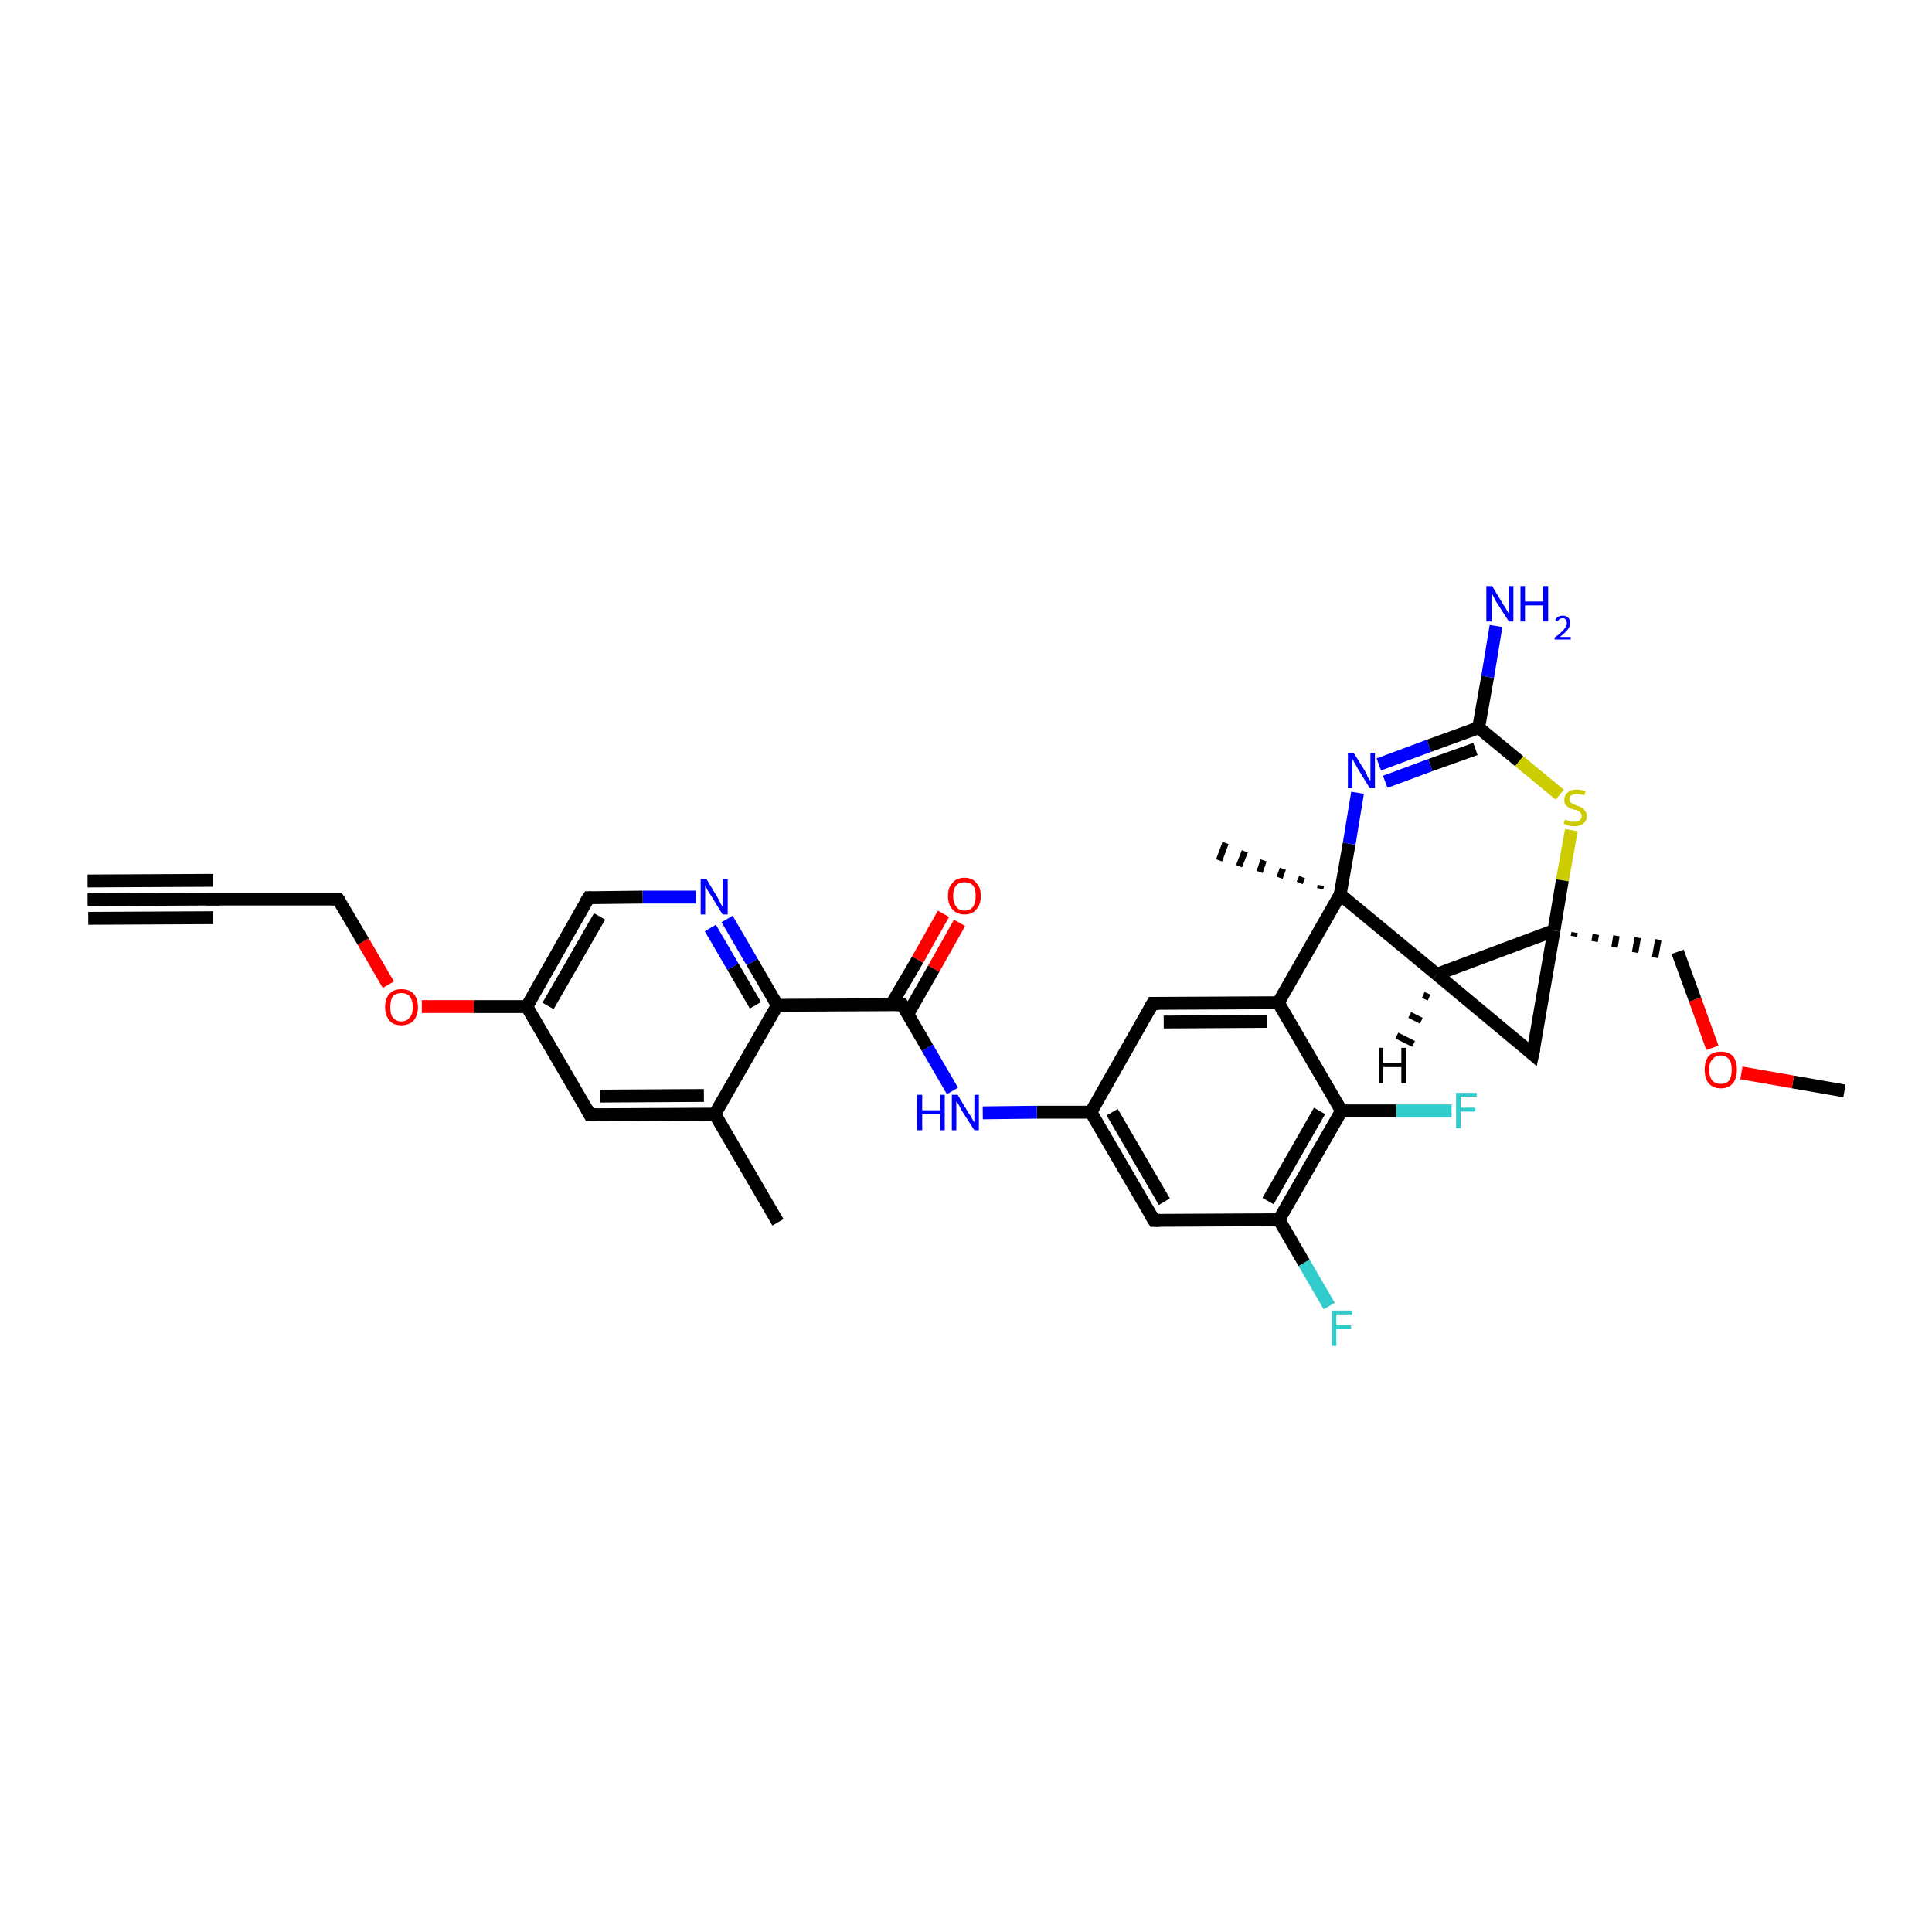 <?xml version='1.0' encoding='iso-8859-1'?>
<svg version='1.1' baseProfile='full'
              xmlns='http://www.w3.org/2000/svg'
                      xmlns:rdkit='http://www.rdkit.org/xml'
                      xmlns:xlink='http://www.w3.org/1999/xlink'
                  xml:space='preserve'
width='300px' height='300px' viewBox='0 0 300 300'>
<!-- END OF HEADER -->
<rect style='opacity:1.0;fill:#FFFFFF;stroke:none' width='300.0' height='300.0' x='0.0' y='0.0'> </rect>
<path class='bond-0 atom-0 atom-1' d='M 286.4,169.4 L 278.4,168.0' style='fill:none;fill-rule:evenodd;stroke:#000000;stroke-width:2.0px;stroke-linecap:butt;stroke-linejoin:miter;stroke-opacity:1' />
<path class='bond-0 atom-0 atom-1' d='M 278.4,168.0 L 270.4,166.6' style='fill:none;fill-rule:evenodd;stroke:#FF0000;stroke-width:2.0px;stroke-linecap:butt;stroke-linejoin:miter;stroke-opacity:1' />
<path class='bond-1 atom-1 atom-2' d='M 265.9,162.7 L 263.2,155.2' style='fill:none;fill-rule:evenodd;stroke:#FF0000;stroke-width:2.0px;stroke-linecap:butt;stroke-linejoin:miter;stroke-opacity:1' />
<path class='bond-1 atom-1 atom-2' d='M 263.2,155.2 L 260.5,147.8' style='fill:none;fill-rule:evenodd;stroke:#000000;stroke-width:2.0px;stroke-linecap:butt;stroke-linejoin:miter;stroke-opacity:1' />
<path class='bond-2 atom-3 atom-2' d='M 244.4,145.4 L 244.5,144.8' style='fill:none;fill-rule:evenodd;stroke:#000000;stroke-width:1.0px;stroke-linecap:butt;stroke-linejoin:miter;stroke-opacity:1' />
<path class='bond-2 atom-3 atom-2' d='M 247.6,146.2 L 247.8,145.1' style='fill:none;fill-rule:evenodd;stroke:#000000;stroke-width:1.0px;stroke-linecap:butt;stroke-linejoin:miter;stroke-opacity:1' />
<path class='bond-2 atom-3 atom-2' d='M 250.7,147.1 L 251.0,145.3' style='fill:none;fill-rule:evenodd;stroke:#000000;stroke-width:1.0px;stroke-linecap:butt;stroke-linejoin:miter;stroke-opacity:1' />
<path class='bond-2 atom-3 atom-2' d='M 253.9,147.9 L 254.3,145.6' style='fill:none;fill-rule:evenodd;stroke:#000000;stroke-width:1.0px;stroke-linecap:butt;stroke-linejoin:miter;stroke-opacity:1' />
<path class='bond-2 atom-3 atom-2' d='M 257.0,148.7 L 257.5,145.9' style='fill:none;fill-rule:evenodd;stroke:#000000;stroke-width:1.0px;stroke-linecap:butt;stroke-linejoin:miter;stroke-opacity:1' />
<path class='bond-3 atom-3 atom-4' d='M 241.3,144.5 L 238.0,163.7' style='fill:none;fill-rule:evenodd;stroke:#000000;stroke-width:2.0px;stroke-linecap:butt;stroke-linejoin:miter;stroke-opacity:1' />
<path class='bond-4 atom-4 atom-5' d='M 238.0,163.7 L 223.1,151.3' style='fill:none;fill-rule:evenodd;stroke:#000000;stroke-width:2.0px;stroke-linecap:butt;stroke-linejoin:miter;stroke-opacity:1' />
<path class='bond-5 atom-5 atom-6' d='M 223.1,151.3 L 208.1,138.9' style='fill:none;fill-rule:evenodd;stroke:#000000;stroke-width:2.0px;stroke-linecap:butt;stroke-linejoin:miter;stroke-opacity:1' />
<path class='bond-6 atom-6 atom-7' d='M 205.0,138.0 L 205.1,137.5' style='fill:none;fill-rule:evenodd;stroke:#000000;stroke-width:1.0px;stroke-linecap:butt;stroke-linejoin:miter;stroke-opacity:1' />
<path class='bond-6 atom-6 atom-7' d='M 201.8,137.1 L 202.2,136.2' style='fill:none;fill-rule:evenodd;stroke:#000000;stroke-width:1.0px;stroke-linecap:butt;stroke-linejoin:miter;stroke-opacity:1' />
<path class='bond-6 atom-6 atom-7' d='M 198.7,136.3 L 199.2,134.9' style='fill:none;fill-rule:evenodd;stroke:#000000;stroke-width:1.0px;stroke-linecap:butt;stroke-linejoin:miter;stroke-opacity:1' />
<path class='bond-6 atom-6 atom-7' d='M 195.6,135.4 L 196.2,133.6' style='fill:none;fill-rule:evenodd;stroke:#000000;stroke-width:1.0px;stroke-linecap:butt;stroke-linejoin:miter;stroke-opacity:1' />
<path class='bond-6 atom-6 atom-7' d='M 192.4,134.5 L 193.3,132.2' style='fill:none;fill-rule:evenodd;stroke:#000000;stroke-width:1.0px;stroke-linecap:butt;stroke-linejoin:miter;stroke-opacity:1' />
<path class='bond-6 atom-6 atom-7' d='M 189.3,133.6 L 190.3,130.9' style='fill:none;fill-rule:evenodd;stroke:#000000;stroke-width:1.0px;stroke-linecap:butt;stroke-linejoin:miter;stroke-opacity:1' />
<path class='bond-7 atom-6 atom-8' d='M 208.1,138.9 L 209.5,131.0' style='fill:none;fill-rule:evenodd;stroke:#000000;stroke-width:2.0px;stroke-linecap:butt;stroke-linejoin:miter;stroke-opacity:1' />
<path class='bond-7 atom-6 atom-8' d='M 209.5,131.0 L 210.8,123.1' style='fill:none;fill-rule:evenodd;stroke:#0000FF;stroke-width:2.0px;stroke-linecap:butt;stroke-linejoin:miter;stroke-opacity:1' />
<path class='bond-8 atom-8 atom-9' d='M 214.1,118.7 L 221.9,115.8' style='fill:none;fill-rule:evenodd;stroke:#0000FF;stroke-width:2.0px;stroke-linecap:butt;stroke-linejoin:miter;stroke-opacity:1' />
<path class='bond-8 atom-8 atom-9' d='M 221.9,115.8 L 229.6,113.0' style='fill:none;fill-rule:evenodd;stroke:#000000;stroke-width:2.0px;stroke-linecap:butt;stroke-linejoin:miter;stroke-opacity:1' />
<path class='bond-8 atom-8 atom-9' d='M 215.1,121.4 L 222.1,118.8' style='fill:none;fill-rule:evenodd;stroke:#0000FF;stroke-width:2.0px;stroke-linecap:butt;stroke-linejoin:miter;stroke-opacity:1' />
<path class='bond-8 atom-8 atom-9' d='M 222.1,118.8 L 229.1,116.3' style='fill:none;fill-rule:evenodd;stroke:#000000;stroke-width:2.0px;stroke-linecap:butt;stroke-linejoin:miter;stroke-opacity:1' />
<path class='bond-9 atom-9 atom-10' d='M 229.6,113.0 L 231.0,105.1' style='fill:none;fill-rule:evenodd;stroke:#000000;stroke-width:2.0px;stroke-linecap:butt;stroke-linejoin:miter;stroke-opacity:1' />
<path class='bond-9 atom-9 atom-10' d='M 231.0,105.1 L 232.3,97.2' style='fill:none;fill-rule:evenodd;stroke:#0000FF;stroke-width:2.0px;stroke-linecap:butt;stroke-linejoin:miter;stroke-opacity:1' />
<path class='bond-10 atom-9 atom-11' d='M 229.6,113.0 L 235.9,118.2' style='fill:none;fill-rule:evenodd;stroke:#000000;stroke-width:2.0px;stroke-linecap:butt;stroke-linejoin:miter;stroke-opacity:1' />
<path class='bond-10 atom-9 atom-11' d='M 235.9,118.2 L 242.2,123.4' style='fill:none;fill-rule:evenodd;stroke:#CCCC00;stroke-width:2.0px;stroke-linecap:butt;stroke-linejoin:miter;stroke-opacity:1' />
<path class='bond-11 atom-6 atom-12' d='M 208.1,138.9 L 198.5,155.7' style='fill:none;fill-rule:evenodd;stroke:#000000;stroke-width:2.0px;stroke-linecap:butt;stroke-linejoin:miter;stroke-opacity:1' />
<path class='bond-12 atom-12 atom-13' d='M 198.5,155.7 L 179.0,155.8' style='fill:none;fill-rule:evenodd;stroke:#000000;stroke-width:2.0px;stroke-linecap:butt;stroke-linejoin:miter;stroke-opacity:1' />
<path class='bond-12 atom-12 atom-13' d='M 196.8,158.6 L 180.7,158.7' style='fill:none;fill-rule:evenodd;stroke:#000000;stroke-width:2.0px;stroke-linecap:butt;stroke-linejoin:miter;stroke-opacity:1' />
<path class='bond-13 atom-13 atom-14' d='M 179.0,155.8 L 169.4,172.7' style='fill:none;fill-rule:evenodd;stroke:#000000;stroke-width:2.0px;stroke-linecap:butt;stroke-linejoin:miter;stroke-opacity:1' />
<path class='bond-14 atom-14 atom-15' d='M 169.4,172.7 L 161.0,172.7' style='fill:none;fill-rule:evenodd;stroke:#000000;stroke-width:2.0px;stroke-linecap:butt;stroke-linejoin:miter;stroke-opacity:1' />
<path class='bond-14 atom-14 atom-15' d='M 161.0,172.7 L 152.6,172.8' style='fill:none;fill-rule:evenodd;stroke:#0000FF;stroke-width:2.0px;stroke-linecap:butt;stroke-linejoin:miter;stroke-opacity:1' />
<path class='bond-15 atom-15 atom-16' d='M 147.9,169.4 L 144.0,162.7' style='fill:none;fill-rule:evenodd;stroke:#0000FF;stroke-width:2.0px;stroke-linecap:butt;stroke-linejoin:miter;stroke-opacity:1' />
<path class='bond-15 atom-15 atom-16' d='M 144.0,162.7 L 140.1,156.0' style='fill:none;fill-rule:evenodd;stroke:#000000;stroke-width:2.0px;stroke-linecap:butt;stroke-linejoin:miter;stroke-opacity:1' />
<path class='bond-16 atom-16 atom-17' d='M 141.0,157.4 L 145.0,150.4' style='fill:none;fill-rule:evenodd;stroke:#000000;stroke-width:2.0px;stroke-linecap:butt;stroke-linejoin:miter;stroke-opacity:1' />
<path class='bond-16 atom-16 atom-17' d='M 145.0,150.4 L 149.0,143.3' style='fill:none;fill-rule:evenodd;stroke:#FF0000;stroke-width:2.0px;stroke-linecap:butt;stroke-linejoin:miter;stroke-opacity:1' />
<path class='bond-16 atom-16 atom-17' d='M 138.4,156.0 L 142.5,149.0' style='fill:none;fill-rule:evenodd;stroke:#000000;stroke-width:2.0px;stroke-linecap:butt;stroke-linejoin:miter;stroke-opacity:1' />
<path class='bond-16 atom-16 atom-17' d='M 142.5,149.0 L 146.5,141.9' style='fill:none;fill-rule:evenodd;stroke:#FF0000;stroke-width:2.0px;stroke-linecap:butt;stroke-linejoin:miter;stroke-opacity:1' />
<path class='bond-17 atom-16 atom-18' d='M 140.1,156.0 L 120.7,156.1' style='fill:none;fill-rule:evenodd;stroke:#000000;stroke-width:2.0px;stroke-linecap:butt;stroke-linejoin:miter;stroke-opacity:1' />
<path class='bond-18 atom-18 atom-19' d='M 120.7,156.1 L 116.8,149.4' style='fill:none;fill-rule:evenodd;stroke:#000000;stroke-width:2.0px;stroke-linecap:butt;stroke-linejoin:miter;stroke-opacity:1' />
<path class='bond-18 atom-18 atom-19' d='M 116.8,149.4 L 112.9,142.7' style='fill:none;fill-rule:evenodd;stroke:#0000FF;stroke-width:2.0px;stroke-linecap:butt;stroke-linejoin:miter;stroke-opacity:1' />
<path class='bond-18 atom-18 atom-19' d='M 117.3,156.1 L 113.8,150.1' style='fill:none;fill-rule:evenodd;stroke:#000000;stroke-width:2.0px;stroke-linecap:butt;stroke-linejoin:miter;stroke-opacity:1' />
<path class='bond-18 atom-18 atom-19' d='M 113.8,150.1 L 110.3,144.1' style='fill:none;fill-rule:evenodd;stroke:#0000FF;stroke-width:2.0px;stroke-linecap:butt;stroke-linejoin:miter;stroke-opacity:1' />
<path class='bond-19 atom-19 atom-20' d='M 108.1,139.3 L 99.8,139.3' style='fill:none;fill-rule:evenodd;stroke:#0000FF;stroke-width:2.0px;stroke-linecap:butt;stroke-linejoin:miter;stroke-opacity:1' />
<path class='bond-19 atom-19 atom-20' d='M 99.8,139.3 L 91.4,139.4' style='fill:none;fill-rule:evenodd;stroke:#000000;stroke-width:2.0px;stroke-linecap:butt;stroke-linejoin:miter;stroke-opacity:1' />
<path class='bond-20 atom-20 atom-21' d='M 91.4,139.4 L 81.8,156.3' style='fill:none;fill-rule:evenodd;stroke:#000000;stroke-width:2.0px;stroke-linecap:butt;stroke-linejoin:miter;stroke-opacity:1' />
<path class='bond-20 atom-20 atom-21' d='M 93.1,142.3 L 85.1,156.2' style='fill:none;fill-rule:evenodd;stroke:#000000;stroke-width:2.0px;stroke-linecap:butt;stroke-linejoin:miter;stroke-opacity:1' />
<path class='bond-21 atom-21 atom-22' d='M 81.8,156.3 L 73.6,156.3' style='fill:none;fill-rule:evenodd;stroke:#000000;stroke-width:2.0px;stroke-linecap:butt;stroke-linejoin:miter;stroke-opacity:1' />
<path class='bond-21 atom-21 atom-22' d='M 73.6,156.3 L 65.5,156.3' style='fill:none;fill-rule:evenodd;stroke:#FF0000;stroke-width:2.0px;stroke-linecap:butt;stroke-linejoin:miter;stroke-opacity:1' />
<path class='bond-22 atom-22 atom-23' d='M 60.3,152.9 L 56.4,146.2' style='fill:none;fill-rule:evenodd;stroke:#FF0000;stroke-width:2.0px;stroke-linecap:butt;stroke-linejoin:miter;stroke-opacity:1' />
<path class='bond-22 atom-22 atom-23' d='M 56.4,146.2 L 52.5,139.6' style='fill:none;fill-rule:evenodd;stroke:#000000;stroke-width:2.0px;stroke-linecap:butt;stroke-linejoin:miter;stroke-opacity:1' />
<path class='bond-23 atom-23 atom-24' d='M 52.5,139.6 L 33.1,139.6' style='fill:none;fill-rule:evenodd;stroke:#000000;stroke-width:2.0px;stroke-linecap:butt;stroke-linejoin:miter;stroke-opacity:1' />
<path class='bond-24 atom-24 atom-25' d='M 33.1,139.6 L 13.6,139.7' style='fill:none;fill-rule:evenodd;stroke:#000000;stroke-width:2.0px;stroke-linecap:butt;stroke-linejoin:miter;stroke-opacity:1' />
<path class='bond-24 atom-24 atom-25' d='M 33.1,142.5 L 13.7,142.6' style='fill:none;fill-rule:evenodd;stroke:#000000;stroke-width:2.0px;stroke-linecap:butt;stroke-linejoin:miter;stroke-opacity:1' />
<path class='bond-24 atom-24 atom-25' d='M 33.1,136.7 L 13.6,136.8' style='fill:none;fill-rule:evenodd;stroke:#000000;stroke-width:2.0px;stroke-linecap:butt;stroke-linejoin:miter;stroke-opacity:1' />
<path class='bond-25 atom-21 atom-26' d='M 81.8,156.3 L 91.6,173.1' style='fill:none;fill-rule:evenodd;stroke:#000000;stroke-width:2.0px;stroke-linecap:butt;stroke-linejoin:miter;stroke-opacity:1' />
<path class='bond-26 atom-26 atom-27' d='M 91.6,173.1 L 111.0,173.0' style='fill:none;fill-rule:evenodd;stroke:#000000;stroke-width:2.0px;stroke-linecap:butt;stroke-linejoin:miter;stroke-opacity:1' />
<path class='bond-26 atom-26 atom-27' d='M 93.2,170.2 L 109.3,170.1' style='fill:none;fill-rule:evenodd;stroke:#000000;stroke-width:2.0px;stroke-linecap:butt;stroke-linejoin:miter;stroke-opacity:1' />
<path class='bond-27 atom-27 atom-28' d='M 111.0,173.0 L 120.8,189.8' style='fill:none;fill-rule:evenodd;stroke:#000000;stroke-width:2.0px;stroke-linecap:butt;stroke-linejoin:miter;stroke-opacity:1' />
<path class='bond-28 atom-14 atom-29' d='M 169.4,172.7 L 179.2,189.5' style='fill:none;fill-rule:evenodd;stroke:#000000;stroke-width:2.0px;stroke-linecap:butt;stroke-linejoin:miter;stroke-opacity:1' />
<path class='bond-28 atom-14 atom-29' d='M 172.7,172.7 L 180.8,186.6' style='fill:none;fill-rule:evenodd;stroke:#000000;stroke-width:2.0px;stroke-linecap:butt;stroke-linejoin:miter;stroke-opacity:1' />
<path class='bond-29 atom-29 atom-30' d='M 179.2,189.5 L 198.6,189.4' style='fill:none;fill-rule:evenodd;stroke:#000000;stroke-width:2.0px;stroke-linecap:butt;stroke-linejoin:miter;stroke-opacity:1' />
<path class='bond-30 atom-30 atom-31' d='M 198.6,189.4 L 202.5,196.1' style='fill:none;fill-rule:evenodd;stroke:#000000;stroke-width:2.0px;stroke-linecap:butt;stroke-linejoin:miter;stroke-opacity:1' />
<path class='bond-30 atom-30 atom-31' d='M 202.5,196.1 L 206.4,202.8' style='fill:none;fill-rule:evenodd;stroke:#33CCCC;stroke-width:2.0px;stroke-linecap:butt;stroke-linejoin:miter;stroke-opacity:1' />
<path class='bond-31 atom-30 atom-32' d='M 198.6,189.4 L 208.3,172.5' style='fill:none;fill-rule:evenodd;stroke:#000000;stroke-width:2.0px;stroke-linecap:butt;stroke-linejoin:miter;stroke-opacity:1' />
<path class='bond-31 atom-30 atom-32' d='M 196.9,186.5 L 204.9,172.5' style='fill:none;fill-rule:evenodd;stroke:#000000;stroke-width:2.0px;stroke-linecap:butt;stroke-linejoin:miter;stroke-opacity:1' />
<path class='bond-32 atom-32 atom-33' d='M 208.3,172.5 L 216.8,172.5' style='fill:none;fill-rule:evenodd;stroke:#000000;stroke-width:2.0px;stroke-linecap:butt;stroke-linejoin:miter;stroke-opacity:1' />
<path class='bond-32 atom-32 atom-33' d='M 216.8,172.5 L 225.4,172.5' style='fill:none;fill-rule:evenodd;stroke:#33CCCC;stroke-width:2.0px;stroke-linecap:butt;stroke-linejoin:miter;stroke-opacity:1' />
<path class='bond-33 atom-5 atom-3' d='M 223.1,151.3 L 241.3,144.5' style='fill:none;fill-rule:evenodd;stroke:#000000;stroke-width:2.0px;stroke-linecap:butt;stroke-linejoin:miter;stroke-opacity:1' />
<path class='bond-34 atom-32 atom-12' d='M 208.3,172.5 L 198.5,155.7' style='fill:none;fill-rule:evenodd;stroke:#000000;stroke-width:2.0px;stroke-linecap:butt;stroke-linejoin:miter;stroke-opacity:1' />
<path class='bond-35 atom-11 atom-3' d='M 244.0,128.9 L 242.6,136.7' style='fill:none;fill-rule:evenodd;stroke:#CCCC00;stroke-width:2.0px;stroke-linecap:butt;stroke-linejoin:miter;stroke-opacity:1' />
<path class='bond-35 atom-11 atom-3' d='M 242.6,136.7 L 241.3,144.5' style='fill:none;fill-rule:evenodd;stroke:#000000;stroke-width:2.0px;stroke-linecap:butt;stroke-linejoin:miter;stroke-opacity:1' />
<path class='bond-36 atom-27 atom-18' d='M 111.0,173.0 L 120.7,156.1' style='fill:none;fill-rule:evenodd;stroke:#000000;stroke-width:2.0px;stroke-linecap:butt;stroke-linejoin:miter;stroke-opacity:1' />
<path class='bond-37 atom-5 atom-34' d='M 221.9,154.9 L 221.0,154.5' style='fill:none;fill-rule:evenodd;stroke:#000000;stroke-width:1.0px;stroke-linecap:butt;stroke-linejoin:miter;stroke-opacity:1' />
<path class='bond-37 atom-5 atom-34' d='M 220.7,158.5 L 218.9,157.6' style='fill:none;fill-rule:evenodd;stroke:#000000;stroke-width:1.0px;stroke-linecap:butt;stroke-linejoin:miter;stroke-opacity:1' />
<path class='bond-37 atom-5 atom-34' d='M 219.5,162.1 L 216.9,160.8' style='fill:none;fill-rule:evenodd;stroke:#000000;stroke-width:1.0px;stroke-linecap:butt;stroke-linejoin:miter;stroke-opacity:1' />
<path d='M 238.2,162.8 L 238.0,163.7 L 237.3,163.1' style='fill:none;stroke:#000000;stroke-width:2.0px;stroke-linecap:butt;stroke-linejoin:miter;stroke-opacity:1;' />
<path d='M 180.0,155.8 L 179.0,155.8 L 178.5,156.7' style='fill:none;stroke:#000000;stroke-width:2.0px;stroke-linecap:butt;stroke-linejoin:miter;stroke-opacity:1;' />
<path d='M 140.3,156.3 L 140.1,156.0 L 139.1,156.0' style='fill:none;stroke:#000000;stroke-width:2.0px;stroke-linecap:butt;stroke-linejoin:miter;stroke-opacity:1;' />
<path d='M 91.8,139.4 L 91.4,139.4 L 90.9,140.2' style='fill:none;stroke:#000000;stroke-width:2.0px;stroke-linecap:butt;stroke-linejoin:miter;stroke-opacity:1;' />
<path d='M 52.7,139.9 L 52.5,139.6 L 51.6,139.6' style='fill:none;stroke:#000000;stroke-width:2.0px;stroke-linecap:butt;stroke-linejoin:miter;stroke-opacity:1;' />
<path d='M 34.1,139.6 L 33.1,139.6 L 32.1,139.6' style='fill:none;stroke:#000000;stroke-width:2.0px;stroke-linecap:butt;stroke-linejoin:miter;stroke-opacity:1;' />
<path d='M 91.1,172.2 L 91.6,173.1 L 92.6,173.1' style='fill:none;stroke:#000000;stroke-width:2.0px;stroke-linecap:butt;stroke-linejoin:miter;stroke-opacity:1;' />
<path d='M 178.7,188.7 L 179.2,189.5 L 180.1,189.5' style='fill:none;stroke:#000000;stroke-width:2.0px;stroke-linecap:butt;stroke-linejoin:miter;stroke-opacity:1;' />
<path class='atom-1' d='M 264.7 166.1
Q 264.7 164.8, 265.3 164.0
Q 266.0 163.3, 267.2 163.3
Q 268.4 163.3, 269.1 164.0
Q 269.7 164.8, 269.7 166.1
Q 269.7 167.4, 269.1 168.2
Q 268.4 169.0, 267.2 169.0
Q 266.0 169.0, 265.3 168.2
Q 264.7 167.4, 264.7 166.1
M 267.2 168.3
Q 268.0 168.3, 268.5 167.8
Q 268.9 167.2, 268.9 166.1
Q 268.9 165.0, 268.5 164.5
Q 268.0 163.9, 267.2 163.9
Q 266.4 163.9, 265.9 164.5
Q 265.4 165.0, 265.4 166.1
Q 265.4 167.2, 265.9 167.8
Q 266.4 168.3, 267.2 168.3
' fill='#FF0000'/>
<path class='atom-8' d='M 210.2 116.9
L 212.0 119.8
Q 212.2 120.1, 212.4 120.7
Q 212.7 121.2, 212.8 121.2
L 212.8 116.9
L 213.5 116.9
L 213.5 122.4
L 212.7 122.4
L 210.8 119.3
Q 210.6 118.9, 210.3 118.4
Q 210.1 118.0, 210.0 117.9
L 210.0 122.4
L 209.3 122.4
L 209.3 116.9
L 210.2 116.9
' fill='#0000FF'/>
<path class='atom-10' d='M 231.7 91.0
L 233.5 94.0
Q 233.7 94.2, 234.0 94.8
Q 234.3 95.3, 234.3 95.3
L 234.3 91.0
L 235.0 91.0
L 235.0 96.5
L 234.3 96.5
L 232.3 93.4
Q 232.1 93.0, 231.9 92.6
Q 231.6 92.1, 231.6 92.0
L 231.6 96.5
L 230.8 96.5
L 230.8 91.0
L 231.7 91.0
' fill='#0000FF'/>
<path class='atom-10' d='M 236.1 91.0
L 236.8 91.0
L 236.8 93.4
L 239.6 93.4
L 239.6 91.0
L 240.4 91.0
L 240.4 96.5
L 239.6 96.5
L 239.6 94.0
L 236.8 94.0
L 236.8 96.5
L 236.1 96.5
L 236.1 91.0
' fill='#0000FF'/>
<path class='atom-10' d='M 241.5 96.3
Q 241.6 96.0, 241.9 95.8
Q 242.2 95.6, 242.7 95.6
Q 243.2 95.6, 243.5 95.9
Q 243.8 96.2, 243.8 96.7
Q 243.8 97.3, 243.4 97.8
Q 243.0 98.3, 242.2 98.9
L 243.9 98.9
L 243.9 99.3
L 241.4 99.3
L 241.4 99.0
Q 242.1 98.5, 242.5 98.1
Q 242.9 97.7, 243.1 97.4
Q 243.3 97.1, 243.3 96.8
Q 243.3 96.4, 243.1 96.2
Q 243.0 96.0, 242.7 96.0
Q 242.4 96.0, 242.2 96.1
Q 242.0 96.3, 241.8 96.5
L 241.5 96.3
' fill='#0000FF'/>
<path class='atom-11' d='M 243.0 127.3
Q 243.1 127.3, 243.4 127.4
Q 243.6 127.5, 243.9 127.6
Q 244.2 127.6, 244.5 127.6
Q 245.0 127.6, 245.3 127.4
Q 245.6 127.1, 245.6 126.7
Q 245.6 126.4, 245.4 126.2
Q 245.3 126.0, 245.0 125.9
Q 244.8 125.8, 244.4 125.7
Q 243.9 125.6, 243.6 125.4
Q 243.4 125.3, 243.1 125.0
Q 242.9 124.7, 242.9 124.2
Q 242.9 123.5, 243.4 123.1
Q 243.9 122.6, 244.8 122.6
Q 245.5 122.6, 246.2 122.9
L 246.0 123.5
Q 245.3 123.3, 244.8 123.3
Q 244.3 123.3, 244.0 123.5
Q 243.7 123.7, 243.7 124.1
Q 243.7 124.4, 243.9 124.6
Q 244.0 124.7, 244.2 124.8
Q 244.5 124.9, 244.8 125.1
Q 245.3 125.2, 245.6 125.4
Q 245.9 125.5, 246.1 125.9
Q 246.4 126.2, 246.4 126.7
Q 246.4 127.5, 245.8 127.9
Q 245.3 128.3, 244.5 128.3
Q 244.0 128.3, 243.6 128.2
Q 243.3 128.1, 242.8 127.9
L 243.0 127.3
' fill='#CCCC00'/>
<path class='atom-15' d='M 142.4 170.0
L 143.2 170.0
L 143.2 172.4
L 146.0 172.4
L 146.0 170.0
L 146.7 170.0
L 146.7 175.5
L 146.0 175.5
L 146.0 173.0
L 143.2 173.0
L 143.2 175.5
L 142.4 175.5
L 142.4 170.0
' fill='#0000FF'/>
<path class='atom-15' d='M 148.7 170.0
L 150.5 173.0
Q 150.7 173.2, 151.0 173.8
Q 151.3 174.3, 151.3 174.3
L 151.3 170.0
L 152.0 170.0
L 152.0 175.5
L 151.3 175.5
L 149.3 172.4
Q 149.1 172.0, 148.9 171.6
Q 148.6 171.1, 148.5 171.0
L 148.5 175.5
L 147.8 175.5
L 147.8 170.0
L 148.7 170.0
' fill='#0000FF'/>
<path class='atom-17' d='M 147.2 139.1
Q 147.2 137.8, 147.9 137.1
Q 148.5 136.3, 149.8 136.3
Q 151.0 136.3, 151.6 137.1
Q 152.3 137.8, 152.3 139.1
Q 152.3 140.5, 151.6 141.2
Q 151.0 142.0, 149.8 142.0
Q 148.6 142.0, 147.9 141.2
Q 147.2 140.5, 147.2 139.1
M 149.8 141.4
Q 150.6 141.4, 151.1 140.8
Q 151.5 140.2, 151.5 139.1
Q 151.5 138.0, 151.1 137.5
Q 150.6 137.0, 149.8 137.0
Q 148.9 137.0, 148.5 137.5
Q 148.0 138.0, 148.0 139.1
Q 148.0 140.2, 148.5 140.8
Q 148.9 141.4, 149.8 141.4
' fill='#FF0000'/>
<path class='atom-19' d='M 109.7 136.5
L 111.5 139.5
Q 111.6 139.7, 111.9 140.3
Q 112.2 140.8, 112.2 140.8
L 112.2 136.5
L 113.0 136.5
L 113.0 142.0
L 112.2 142.0
L 110.3 138.9
Q 110.0 138.5, 109.8 138.1
Q 109.6 137.6, 109.5 137.5
L 109.5 142.0
L 108.8 142.0
L 108.8 136.5
L 109.7 136.5
' fill='#0000FF'/>
<path class='atom-22' d='M 59.8 156.4
Q 59.8 155.0, 60.5 154.3
Q 61.1 153.6, 62.3 153.6
Q 63.6 153.6, 64.2 154.3
Q 64.9 155.0, 64.9 156.4
Q 64.9 157.7, 64.2 158.5
Q 63.5 159.2, 62.3 159.2
Q 61.1 159.2, 60.5 158.5
Q 59.8 157.7, 59.8 156.4
M 62.3 158.6
Q 63.2 158.6, 63.6 158.0
Q 64.1 157.5, 64.1 156.4
Q 64.1 155.3, 63.6 154.7
Q 63.2 154.2, 62.3 154.2
Q 61.5 154.2, 61.0 154.7
Q 60.6 155.3, 60.6 156.4
Q 60.6 157.5, 61.0 158.0
Q 61.5 158.6, 62.3 158.6
' fill='#FF0000'/>
<path class='atom-31' d='M 206.8 203.5
L 210.0 203.5
L 210.0 204.1
L 207.5 204.1
L 207.5 205.8
L 209.8 205.8
L 209.8 206.4
L 207.5 206.4
L 207.5 209.0
L 206.8 209.0
L 206.8 203.5
' fill='#33CCCC'/>
<path class='atom-33' d='M 226.1 169.7
L 229.3 169.7
L 229.3 170.3
L 226.8 170.3
L 226.8 172.0
L 229.1 172.0
L 229.1 172.6
L 226.8 172.6
L 226.8 175.2
L 226.1 175.2
L 226.1 169.7
' fill='#33CCCC'/>
<path class='atom-34' d='M 214.1 162.7
L 214.8 162.7
L 214.8 165.1
L 217.6 165.1
L 217.6 162.7
L 218.4 162.7
L 218.4 168.2
L 217.6 168.2
L 217.6 165.7
L 214.8 165.7
L 214.8 168.2
L 214.1 168.2
L 214.1 162.7
' fill='#000000'/>
</svg>
